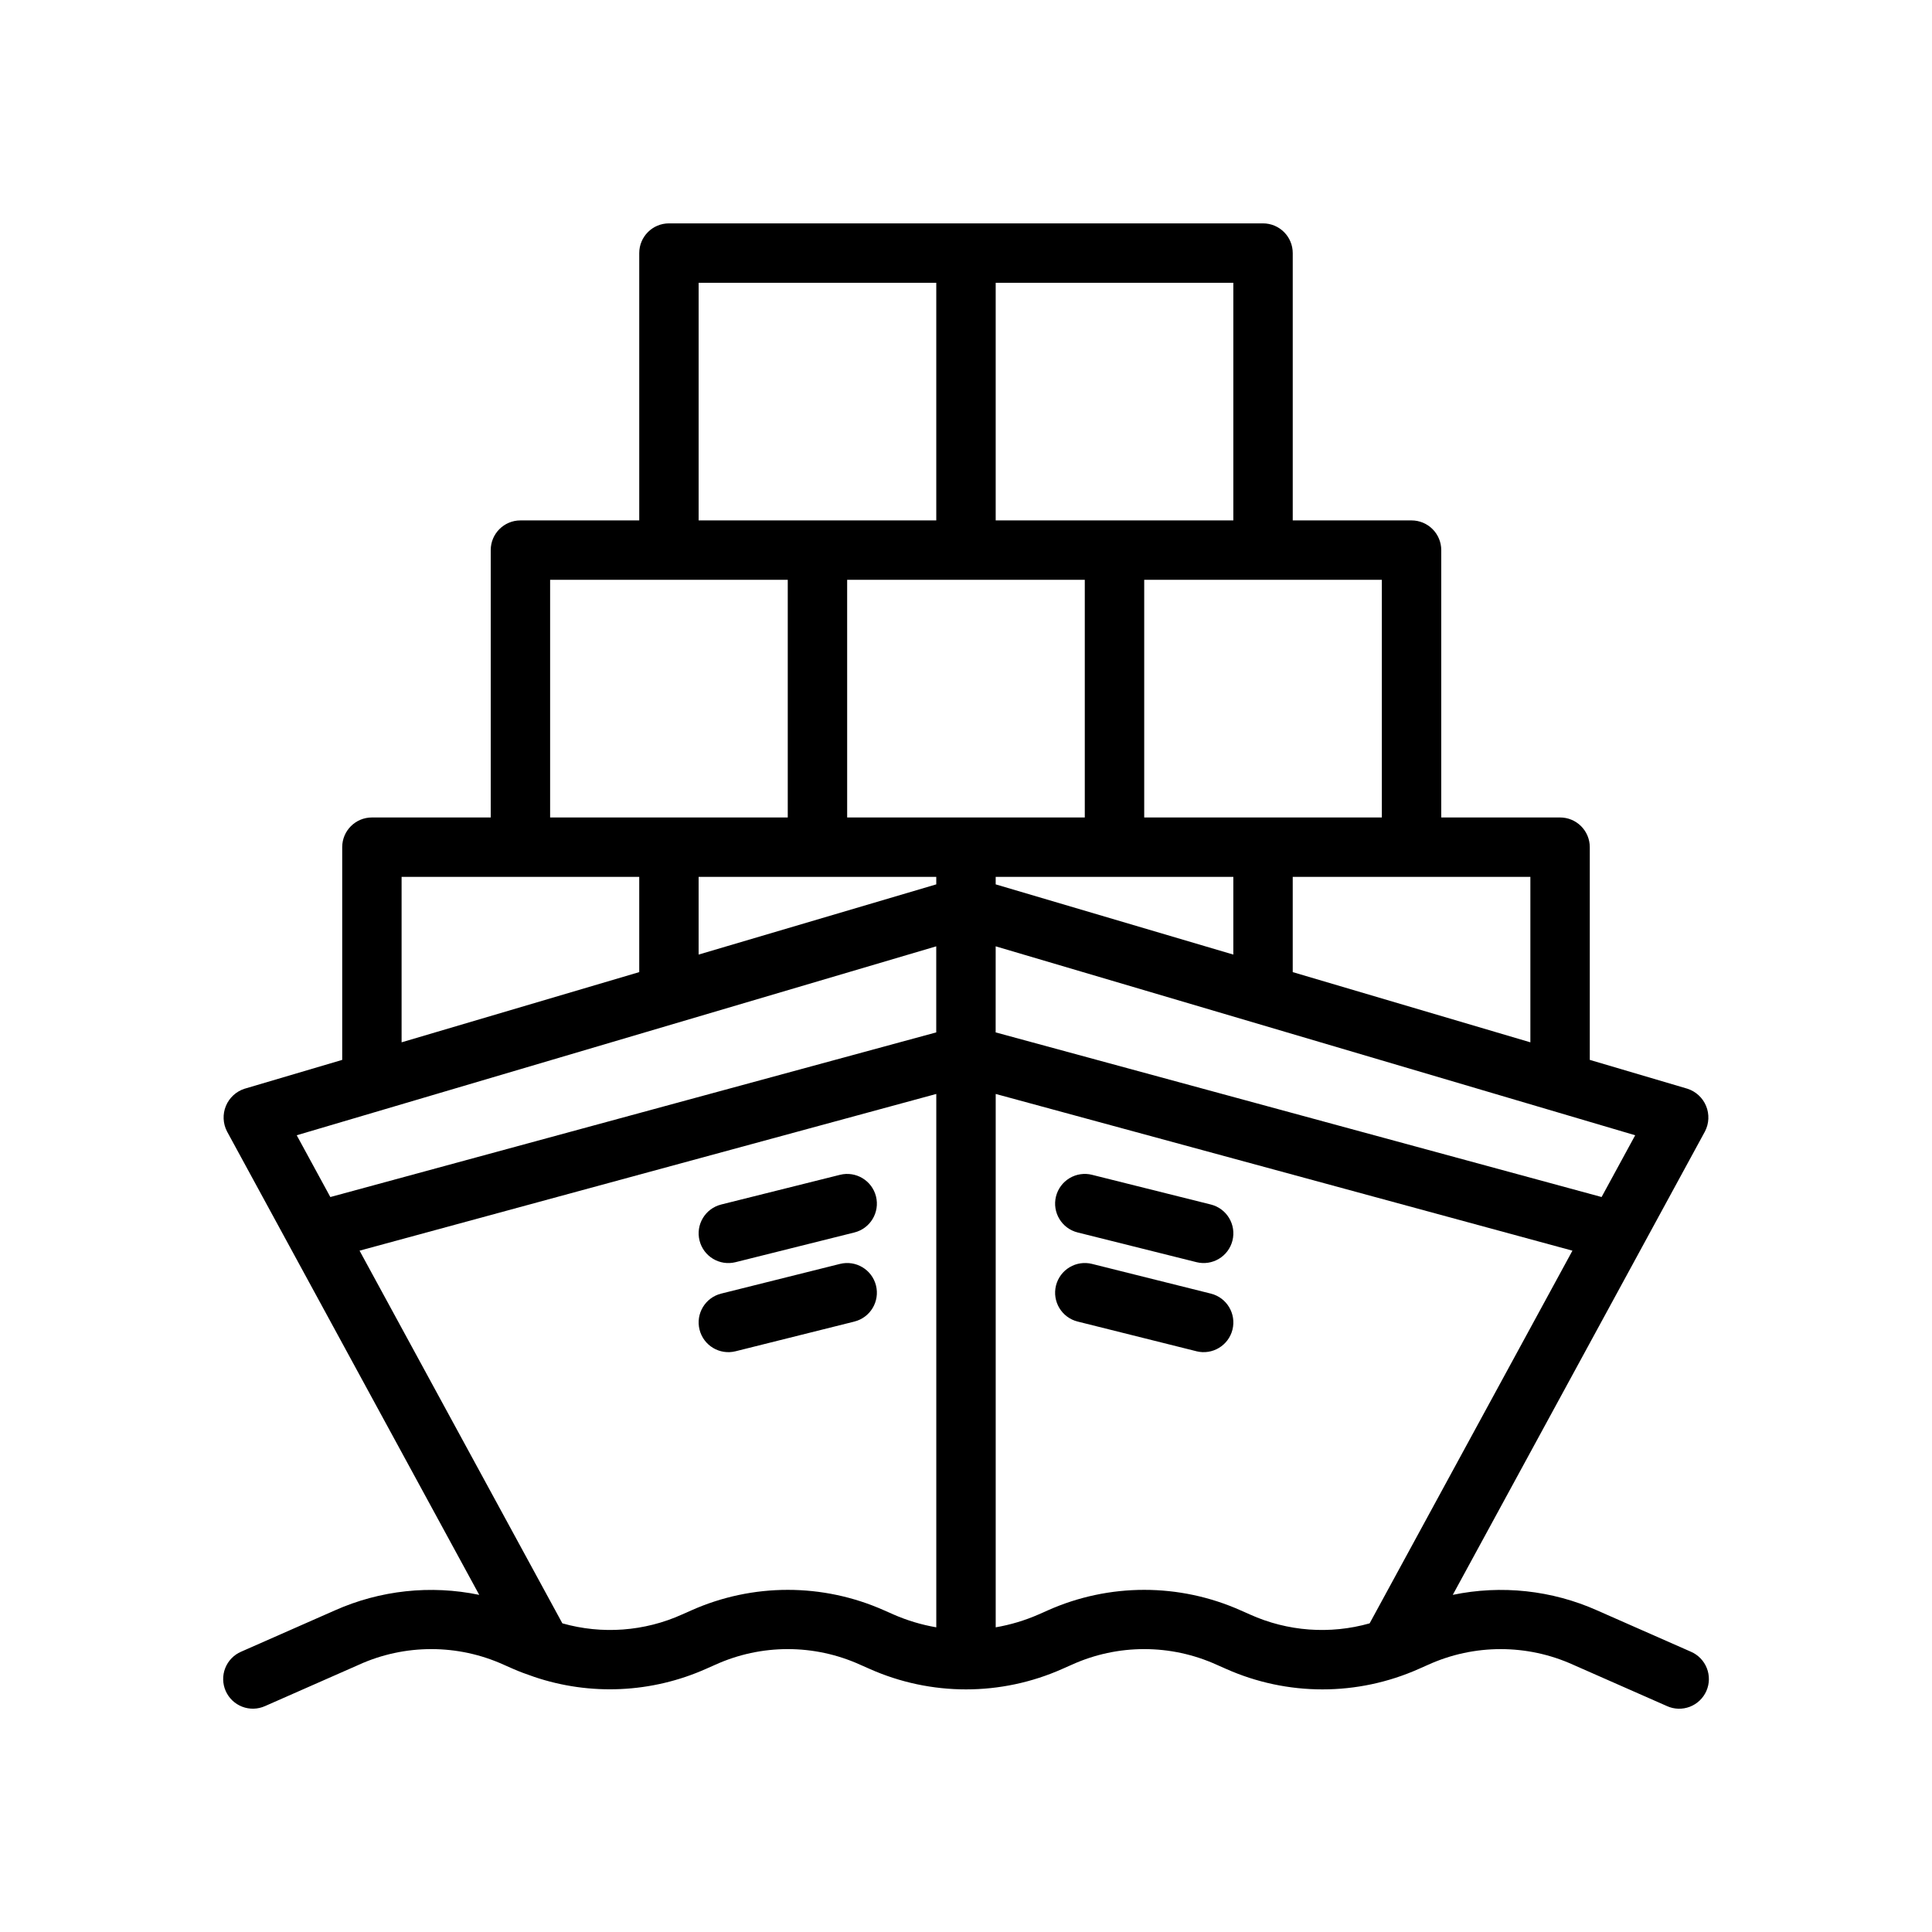 <?xml version="1.0" encoding="UTF-8"?>
<!-- The Best Svg Icon site in the world: iconSvg.co, Visit us! https://iconsvg.co -->
<svg fill="#000000" width="800px" height="800px" version="1.1" viewBox="144 144 512 512" xmlns="http://www.w3.org/2000/svg">
 <g>
  <path d="m592.1 581.72-24.828-10.938v-0.004c-12.008-5.352-25.398-6.797-38.273-4.125l66.84-122.82c1.086-2.098 1.191-4.566 0.289-6.75-0.902-2.18-2.723-3.852-4.973-4.57l-25.844-7.633v-56.371c0-2.09-0.832-4.09-2.309-5.566-1.477-1.477-3.477-2.305-5.566-2.305h-31.488v-70.848c0-2.09-0.828-4.09-2.305-5.566-1.477-1.477-3.477-2.309-5.566-2.309h-31.488v-70.848c0-2.086-0.828-4.09-2.305-5.562-1.477-1.477-3.481-2.309-5.566-2.309h-157.44c-4.348 0-7.871 3.527-7.871 7.871v70.848h-31.488c-4.348 0-7.871 3.527-7.871 7.875v70.848h-31.488c-4.348 0-7.871 3.523-7.871 7.871v56.371l-25.844 7.637-0.004-0.004c-2.25 0.719-4.07 2.391-4.973 4.57-0.902 2.184-0.797 4.652 0.289 6.75l66.844 122.82h-0.004c-12.875-2.672-26.266-1.227-38.273 4.125l-24.828 10.941c-1.926 0.832-3.441 2.394-4.207 4.352-0.77 1.953-0.723 4.129 0.121 6.051 0.848 1.922 2.426 3.422 4.387 4.176 1.957 0.75 4.137 0.688 6.051-0.172l24.828-10.938-0.004-0.004c12.223-5.543 26.238-5.543 38.457 0l2.426 1.07c1.766 0.777 3.555 1.43 5.356 2.039l0.191 0.074c14.93 5.059 31.219 4.305 45.617-2.113l2.418-1.07c12.219-5.543 26.238-5.543 38.457 0l2.426 1.07c16.281 7.266 34.883 7.266 51.164 0l2.418-1.07c12.219-5.543 26.238-5.543 38.457 0l2.426 1.07c16.281 7.266 34.883 7.266 51.164 0l2.418-1.07c12.223-5.539 26.238-5.539 38.461 0l24.828 10.938v0.004c1.914 0.867 4.094 0.934 6.059 0.184s3.543-2.258 4.394-4.18c0.848-1.922 0.891-4.106 0.117-6.062-0.77-1.953-2.289-3.519-4.223-4.348zm-199.98-205.34v1.988l-62.977 18.605v-20.594zm-23.617-78.719h62.977v62.977l-62.973-0.004zm102.34 99.312-62.977-18.605v-1.988h62.977zm-248.21 47.883 169.48-50.07v22.809l-160.57 43.633zm185.23-50.07 169.48 50.07-8.906 16.367-160.58-43.629zm141.7 25.441-62.977-18.605v-25.242h62.977zm-39.359-59.59h-62.977v-62.977h62.977zm-39.359-78.719-62.977-0.004v-62.973h62.977zm-141.7-62.977h62.977v62.977l-62.977-0.004zm-39.359 78.719h62.977v62.977h-62.977zm-39.359 78.719h62.977v25.242l-62.977 18.605zm127.92 194.4c-16.281-7.266-34.883-7.266-51.164 0l-2.418 1.07c-9.969 4.504-21.211 5.34-31.734 2.352l-53.746-98.762 152.84-41.531v141.35c-3.906-0.672-7.719-1.816-11.352-3.41zm96.891 1.07-2.426-1.07c-16.281-7.266-34.887-7.266-51.164 0l-2.418 1.07c-3.637 1.594-7.449 2.738-11.359 3.41v-141.35l152.84 41.531-53.746 98.766c-10.52 2.981-21.762 2.148-31.73-2.356z"/>
  <path d="m464.89 463.21-31.488-7.871v-0.004c-2.027-0.504-4.172-0.188-5.961 0.887-1.793 1.074-3.082 2.816-3.59 4.84-1.055 4.219 1.512 8.496 5.731 9.551l31.488 7.871h-0.004c4.219 1.055 8.496-1.508 9.551-5.727 1.055-4.219-1.512-8.492-5.727-9.547z"/>
  <path d="m464.89 486.82-31.488-7.871c-2.027-0.508-4.172-0.188-5.961 0.887-1.793 1.074-3.082 2.816-3.59 4.84-1.055 4.219 1.512 8.492 5.731 9.547l31.488 7.871-0.004 0.004c4.219 1.055 8.496-1.512 9.551-5.727 1.055-4.219-1.512-8.496-5.727-9.551z"/>
  <path d="m366.6 455.34-31.488 7.871v0.004c-4.219 1.055-6.785 5.328-5.727 9.547 1.055 4.219 5.328 6.781 9.547 5.727l31.488-7.871c4.219-1.055 6.781-5.332 5.727-9.551-1.055-4.215-5.332-6.781-9.547-5.727z"/>
  <path d="m366.6 478.95-31.488 7.871c-4.219 1.055-6.785 5.332-5.727 9.551 1.055 4.215 5.328 6.781 9.547 5.727l31.488-7.871v-0.004c4.219-1.055 6.781-5.328 5.727-9.547-1.055-4.219-5.332-6.781-9.547-5.727z"/>
 </g>
</svg>